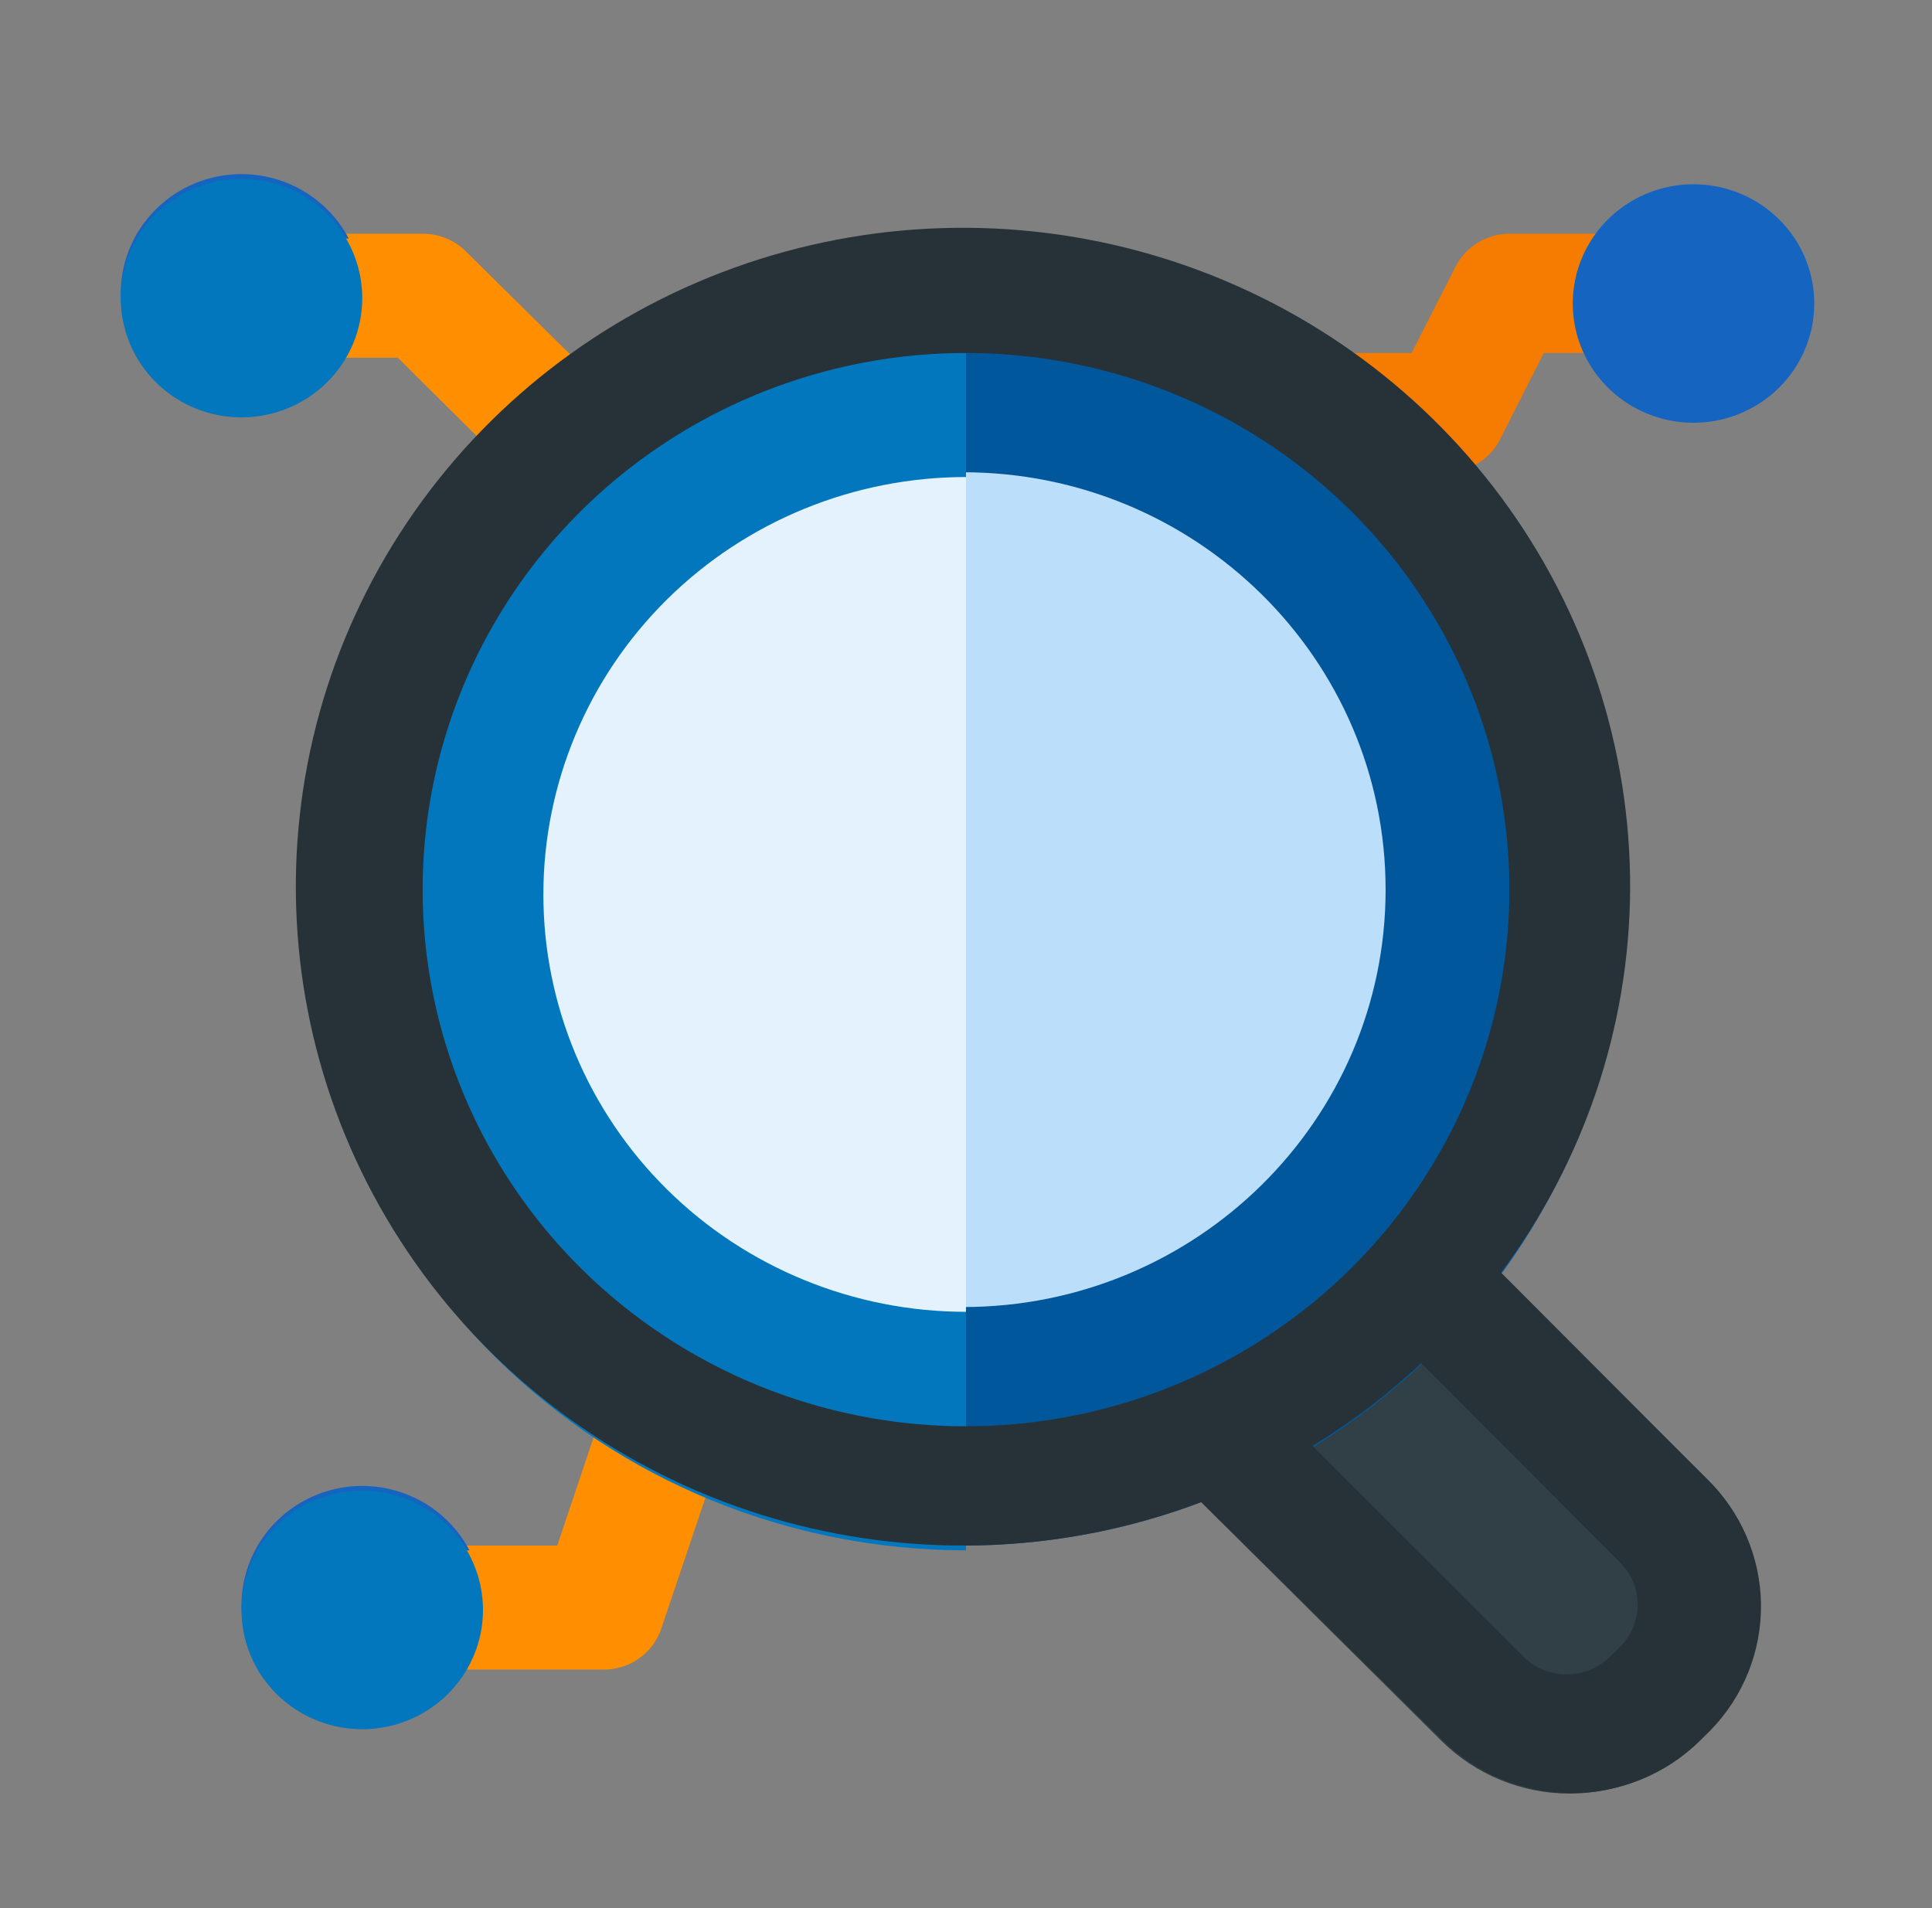 <svg width="81" height="80" viewBox="0 0 81 80" fill="none" xmlns="http://www.w3.org/2000/svg">
<rect x="0" y="0" width="81" height="80" fill="#808080" stroke="none"/>
<path d="M25.312 69.8H17.719C17.047 69.8 16.404 69.537 15.929 69.068C15.454 68.599 15.188 67.963 15.188 67.3C15.188 66.637 15.454 66.001 15.929 65.532C16.404 65.064 17.047 64.8 17.719 64.8H23.363L25.312 59C25.541 58.383 26.007 57.88 26.608 57.599C27.21 57.318 27.899 57.283 28.527 57.5C29.16 57.711 29.683 58.161 29.982 58.751C30.28 59.341 30.331 60.023 30.122 60.65L27.591 68.15C27.42 68.618 27.112 69.024 26.706 69.318C26.3 69.612 25.815 69.78 25.312 69.8Z" fill="#FF8F00"/>
<path d="M15.188 72.3C14.186 72.3 13.207 72.007 12.375 71.457C11.542 70.908 10.893 70.127 10.51 69.213C10.127 68.3 10.027 67.294 10.222 66.325C10.418 65.355 10.9 64.464 11.608 63.764C12.316 63.065 13.218 62.589 14.2 62.396C15.182 62.203 16.2 62.302 17.125 62.681C18.05 63.059 18.84 63.7 19.397 64.522C19.953 65.344 20.25 66.311 20.25 67.3C20.25 68.626 19.717 69.898 18.767 70.836C17.818 71.773 16.53 72.3 15.188 72.3Z" fill="#1565C0"/>
<path d="M22.781 19.8C22.446 19.799 22.115 19.732 21.807 19.603C21.498 19.474 21.218 19.286 20.984 19.05L16.681 14.8H12.656C11.985 14.8 11.341 14.537 10.866 14.068C10.392 13.599 10.125 12.963 10.125 12.3C10.125 11.637 10.392 11.001 10.866 10.532C11.341 10.063 11.985 9.8 12.656 9.8H17.719C18.052 9.798 18.382 9.861 18.691 9.986C18.999 10.11 19.279 10.293 19.516 10.525L24.578 15.525C24.935 15.875 25.179 16.322 25.278 16.808C25.377 17.295 25.326 17.8 25.134 18.259C24.941 18.717 24.614 19.109 24.195 19.383C23.776 19.658 23.284 19.803 22.781 19.8Z" fill="#FF8F00"/>
<path d="M10.125 17.3C9.124 17.3 8.145 17.007 7.312 16.457C6.48 15.908 5.831 15.127 5.448 14.213C5.065 13.3 4.964 12.294 5.16 11.325C5.355 10.355 5.837 9.464 6.545 8.765C7.253 8.065 8.155 7.589 9.137 7.396C10.119 7.203 11.137 7.302 12.062 7.681C12.987 8.059 13.778 8.7 14.334 9.522C14.891 10.344 15.188 11.311 15.188 12.3C15.188 13.626 14.654 14.898 13.705 15.836C12.755 16.773 11.468 17.3 10.125 17.3Z" fill="#1565C0"/>
<path d="M55.561 17.3H60.623L63.155 12.3H68.217" fill="#F57C00"/>
<path d="M60.75 19.8H55.688C55.016 19.8 54.372 19.537 53.898 19.068C53.423 18.599 53.156 17.963 53.156 17.3C53.156 16.637 53.423 16.001 53.898 15.532C54.372 15.063 55.016 14.8 55.688 14.8H59.181L61.028 11.175C61.239 10.763 61.561 10.416 61.958 10.173C62.356 9.931 62.814 9.801 63.281 9.8H68.344C69.015 9.8 69.659 10.063 70.134 10.532C70.608 11.001 70.875 11.637 70.875 12.3C70.875 12.963 70.608 13.599 70.134 14.068C69.659 14.537 69.015 14.8 68.344 14.8H64.724L62.902 18.4C62.703 18.802 62.398 19.144 62.02 19.391C61.641 19.637 61.203 19.778 60.75 19.8Z" fill="#F57C00"/>
<path d="M71.001 17.725C70 17.725 69.021 17.432 68.189 16.882C67.356 16.333 66.707 15.552 66.324 14.639C65.941 13.725 65.841 12.72 66.036 11.75C66.232 10.78 66.714 9.889 67.422 9.19C68.13 8.49 69.032 8.014 70.014 7.821C70.996 7.628 72.014 7.727 72.939 8.106C73.864 8.484 74.654 9.125 75.211 9.947C75.767 10.77 76.064 11.736 76.064 12.725C76.064 14.051 75.531 15.323 74.581 16.261C73.632 17.198 72.344 17.725 71.001 17.725Z" fill="#1565C0"/>
<path d="M71.558 62L61.434 52L58.219 47.9C57.995 47.633 57.717 47.416 57.403 47.261C57.09 47.106 56.747 47.017 56.396 47C56.048 46.981 55.7 47.034 55.373 47.154C55.046 47.275 54.748 47.461 54.498 47.7L46.474 55.55C46.235 55.782 46.044 56.058 45.914 56.362C45.784 56.667 45.716 56.994 45.714 57.325C45.712 57.654 45.776 57.98 45.902 58.285C46.028 58.589 46.214 58.867 46.449 59.1L60.446 73C61.869 74.407 63.799 75.198 65.812 75.2C67.826 75.198 69.756 74.407 71.179 73L71.609 72.575C73.017 71.163 73.802 69.259 73.792 67.277C73.782 65.296 72.98 63.399 71.558 62Z" fill="#304046"/>
<path d="M40.373 64.8C55.751 64.8 68.217 52.488 68.217 37.3C68.217 22.112 55.751 9.8 40.373 9.8C24.996 9.8 12.53 22.112 12.53 37.3C12.53 52.488 24.996 64.8 40.373 64.8Z" fill="#01579B"/>
<path d="M40.373 54.8C50.159 54.8 58.092 46.965 58.092 37.3C58.092 27.635 50.159 19.8 40.373 19.8C30.588 19.8 22.655 27.635 22.655 37.3C22.655 46.965 30.588 54.8 40.373 54.8Z" fill="#BBDEFB"/>
<path d="M25.312 70H17.719C17.047 70 16.404 69.737 15.929 69.268C15.454 68.799 15.188 68.163 15.188 67.5C15.188 66.837 15.454 66.201 15.929 65.732C16.404 65.263 17.047 65 17.719 65H23.49L25.439 59.2C25.654 58.57 26.113 58.05 26.716 57.755C27.015 57.609 27.339 57.522 27.672 57.5C28.004 57.477 28.338 57.52 28.654 57.625C28.97 57.73 29.261 57.895 29.512 58.112C29.763 58.328 29.969 58.592 30.117 58.886C30.265 59.181 30.353 59.502 30.375 59.83C30.398 60.159 30.355 60.488 30.248 60.8L27.717 68.3C27.547 68.797 27.224 69.228 26.792 69.533C26.361 69.838 25.843 70.001 25.312 70Z" fill="#FF8F00"/>
<path d="M15.188 72.5C14.186 72.5 13.207 72.207 12.375 71.657C11.542 71.108 10.893 70.327 10.51 69.413C10.127 68.5 10.027 67.495 10.222 66.525C10.418 65.555 10.9 64.664 11.608 63.965C12.316 63.265 13.218 62.789 14.2 62.596C15.182 62.403 16.2 62.502 17.125 62.881C18.05 63.259 18.84 63.9 19.397 64.722C19.953 65.544 20.25 66.511 20.25 67.5C20.25 68.826 19.717 70.098 18.767 71.035C17.818 71.973 16.53 72.5 15.188 72.5Z" fill="#0277BD"/>
<path d="M22.781 20C22.448 20.002 22.118 19.939 21.809 19.814C21.501 19.69 21.221 19.507 20.984 19.275L16.681 15H12.656C11.985 15 11.341 14.737 10.866 14.268C10.392 13.799 10.125 13.163 10.125 12.5C10.125 11.837 10.392 11.201 10.866 10.732C11.341 10.263 11.985 10 12.656 10H17.719C18.052 9.998 18.382 10.061 18.691 10.186C18.999 10.31 19.279 10.493 19.516 10.725L24.578 15.725C24.816 15.957 25.004 16.234 25.133 16.539C25.261 16.843 25.327 17.17 25.327 17.5C25.327 17.83 25.261 18.157 25.133 18.462C25.004 18.766 24.816 19.043 24.578 19.275C24.342 19.507 24.061 19.69 23.753 19.814C23.445 19.939 23.114 20.002 22.781 20Z" fill="#FF8F00"/>
<path d="M10.125 17.5C9.124 17.5 8.145 17.207 7.312 16.657C6.48 16.108 5.831 15.327 5.448 14.413C5.065 13.5 4.964 12.495 5.16 11.525C5.355 10.555 5.837 9.664 6.545 8.964C7.253 8.265 8.155 7.789 9.137 7.596C10.119 7.403 11.137 7.502 12.062 7.881C12.987 8.259 13.778 8.9 14.334 9.722C14.891 10.544 15.188 11.511 15.188 12.5C15.188 13.826 14.654 15.098 13.705 16.035C12.755 16.973 11.468 17.5 10.125 17.5Z" fill="#0277BD"/>
<path d="M12.656 37.5C12.656 44.794 15.59 51.788 20.811 56.945C26.033 62.103 33.115 65 40.5 65V10C33.115 10 26.033 12.897 20.811 18.055C15.59 23.212 12.656 30.206 12.656 37.5Z" fill="#0277BD"/>
<path d="M22.781 37.5C22.781 42.141 24.648 46.593 27.971 49.874C31.294 53.156 35.801 55 40.5 55V20C35.801 20 31.294 21.844 27.971 25.126C24.648 28.407 22.781 32.859 22.781 37.5Z" fill="#E3F2FD"/>
<path d="M71.558 62L62.927 53.35C66.411 48.703 68.308 43.082 68.344 37.3C68.371 31.4 66.485 25.647 62.962 20.883C59.438 16.118 54.464 12.593 48.765 10.823C43.067 9.053 36.944 9.131 31.294 11.046C25.644 12.961 20.763 16.613 17.366 21.466C13.969 26.319 12.235 32.118 12.416 38.016C12.598 43.913 14.687 49.597 18.376 54.237C22.065 58.877 27.162 62.229 32.92 63.801C38.677 65.374 44.793 65.084 50.372 62.975L60.497 72.975C61.204 73.675 62.045 74.229 62.97 74.607C63.896 74.984 64.887 75.177 65.888 75.175C66.89 75.177 67.881 74.984 68.807 74.607C69.732 74.229 70.573 73.675 71.28 72.975L71.71 72.55C73.097 71.126 73.859 69.22 73.83 67.244C73.802 65.269 72.986 63.384 71.558 62ZM17.719 37.3C17.719 32.85 19.055 28.5 21.558 24.8C24.061 21.1 27.619 18.216 31.782 16.513C35.945 14.81 40.525 14.364 44.944 15.232C49.364 16.101 53.423 18.244 56.609 21.39C59.795 24.537 61.965 28.546 62.844 32.911C63.723 37.275 63.271 41.799 61.547 45.91C59.823 50.022 56.903 53.536 53.157 56.008C49.41 58.48 45.006 59.8 40.5 59.8C34.458 59.8 28.664 57.43 24.391 53.21C20.119 48.99 17.719 43.267 17.719 37.3ZM67.939 69.025L67.483 69.475C67.247 69.707 66.966 69.89 66.658 70.014C66.349 70.139 66.019 70.202 65.686 70.2C65.353 70.202 65.023 70.139 64.714 70.014C64.406 69.89 64.125 69.707 63.889 69.475L55.029 60.625C56.665 59.624 58.192 58.46 59.586 57.15L67.939 65.525C68.403 65.992 68.662 66.621 68.662 67.275C68.662 67.93 68.403 68.558 67.939 69.025Z" fill="#263238"/>
</svg>
